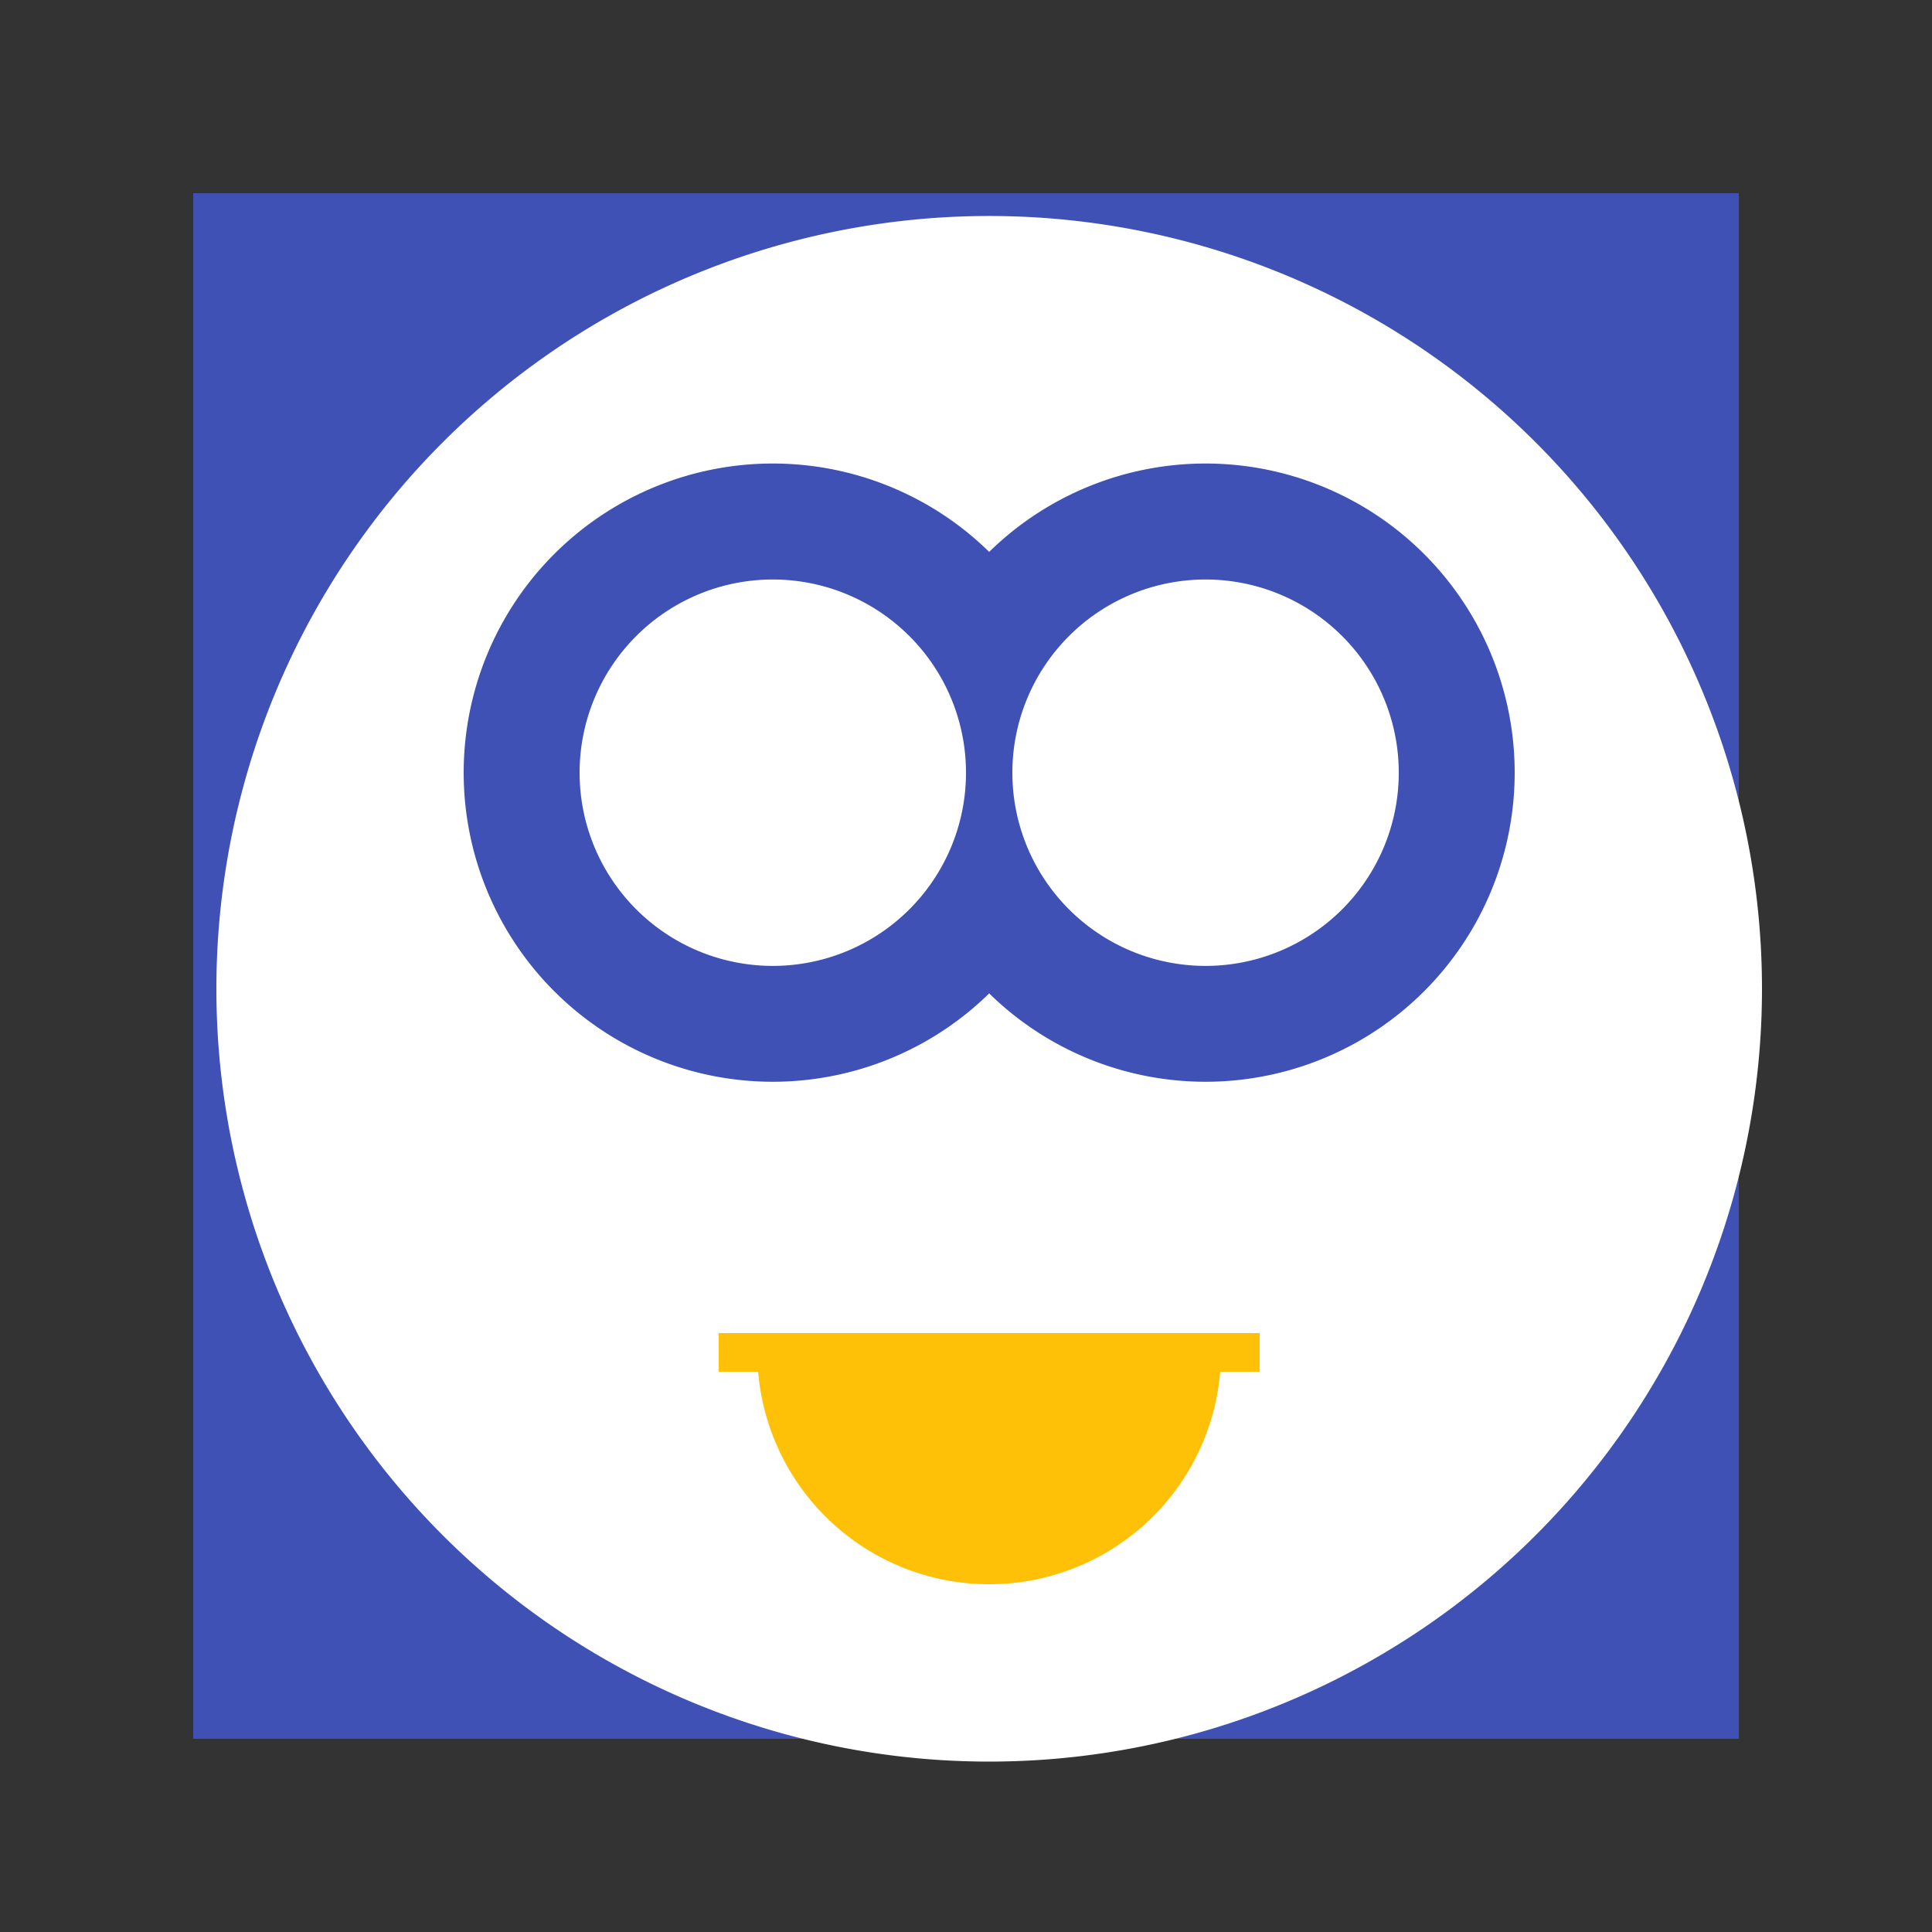 <!--

Generated by DrawGPT.
Free, open source, AI generated images in SVG, PNG, and HTML Canvas format.
https://drawgpt.ai

Created: 2023-09-26T11:28:37.226Z
Link: https://drawgpt.ai/prompt/52073/

-->
<svg xmlns="http://www.w3.org/2000/svg" xmlns:xlink="http://www.w3.org/1999/xlink" width="500" height="500"><rect width="100%" height="100%" fill="#333333" stroke="none"/><defs/><g><rect fill="#3F51B5" stroke="none" x="50" y="50" width="400" height="400"/><path fill="#FFFFFF" stroke="none" paint-order="stroke fill markers" d=" M 456 256 A 200 200 0 1 1 456 255.8"/><path fill="#3F51B5" stroke="none" paint-order="stroke fill markers" d=" M 280 200 A 80 80 0 1 1 280 199.92"/><path fill="#3F51B5" stroke="none" paint-order="stroke fill markers" d=" M 392 200 A 80 80 0 1 1 392 199.92"/><path fill="#FFFFFF" stroke="none" paint-order="stroke fill markers" d=" M 250 200 A 50 50 0 1 1 250 199.95"/><path fill="#FFFFFF" stroke="none" paint-order="stroke fill markers" d=" M 362 200 A 50 50 0 1 1 362 199.95"/><path fill="#FFC107" stroke="none" paint-order="stroke fill markers" d=" M 316 350 A 60 60 0 0 1 196 350"/><path fill="none" stroke="#FFC107" paint-order="fill stroke markers" d=" M 186 350 L 326 350" stroke-miterlimit="10" stroke-width="10" stroke-dasharray=""/></g></svg>